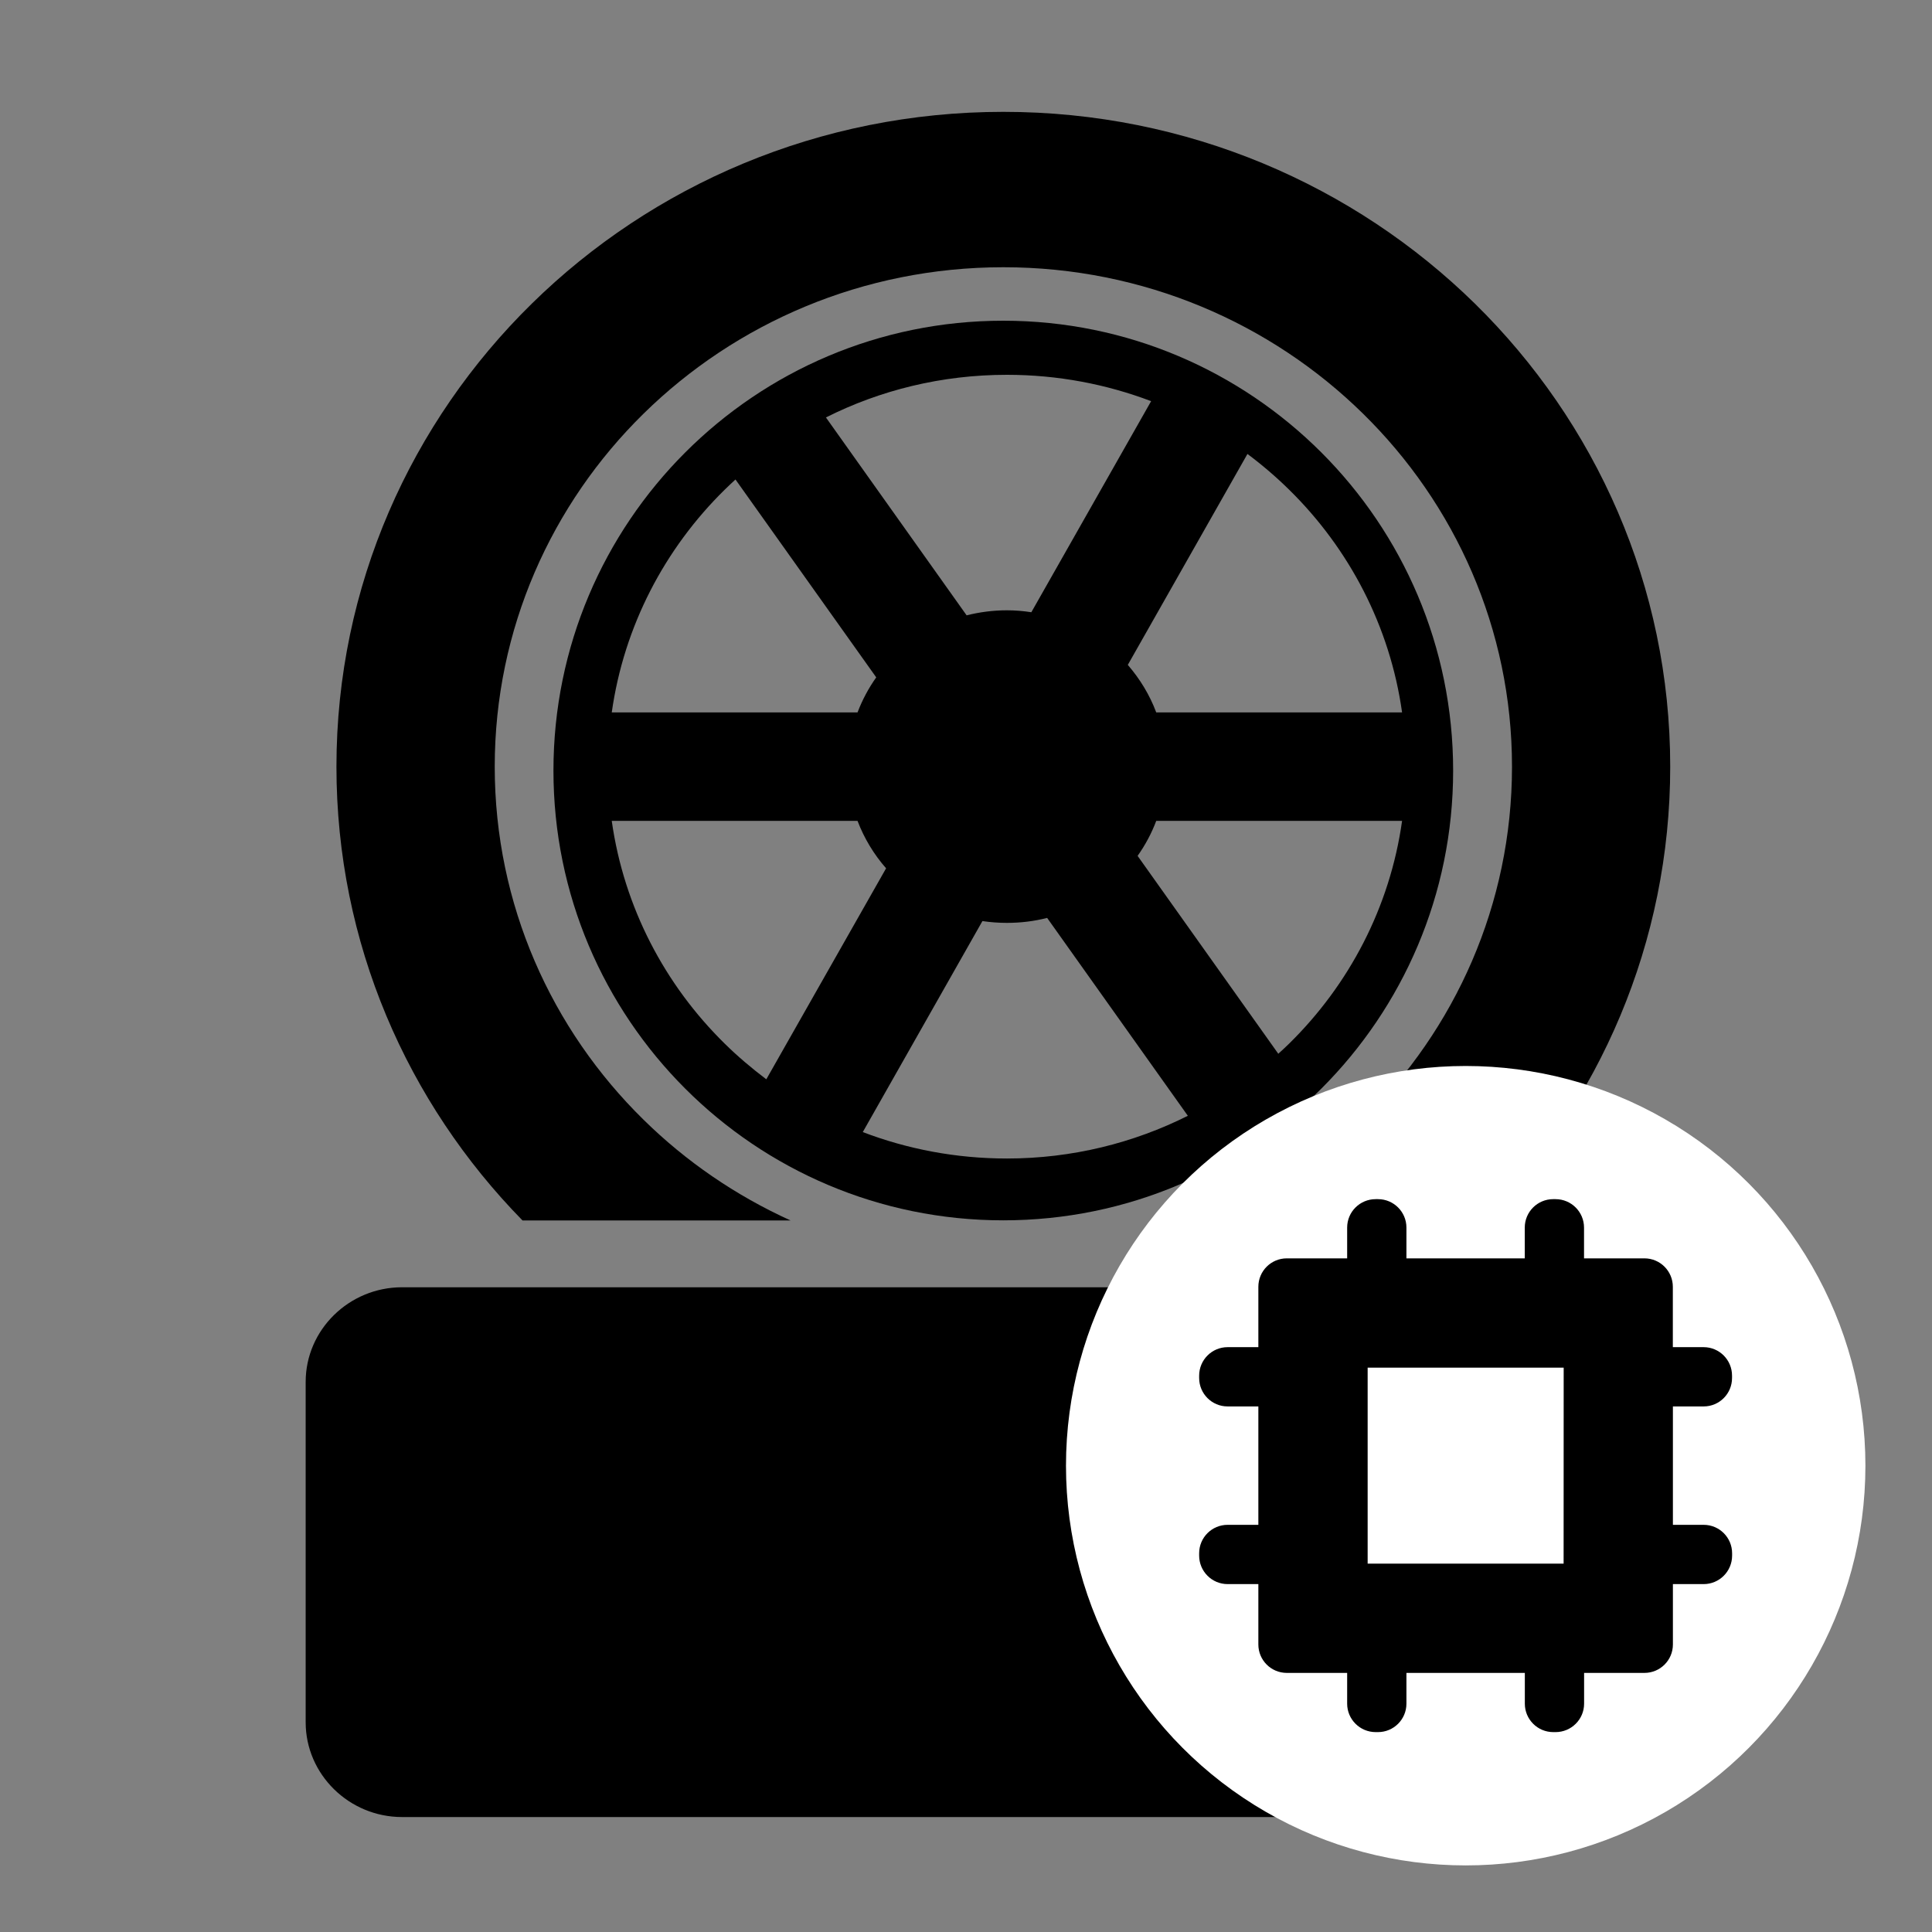 <svg width="28" height="28" viewBox="0 0 28 28" fill="none" xmlns="http://www.w3.org/2000/svg">
<rect x="0" y="0" width="28" height="28" fill="#808080" stroke="none"/>
<path d="M14.54 4.648C10.94 4.648 8.021 7.567 8.021 11.168C8.021 14.768 10.94 17.686 14.54 17.686C18.141 17.686 21.06 14.768 21.06 11.168C21.06 7.567 18.141 4.648 14.54 4.648ZM18.682 7.096C19.55 7.948 20.144 9.072 20.32 10.325H16.757C16.662 10.07 16.52 9.839 16.345 9.636L18.079 6.579C18.292 6.738 18.494 6.911 18.682 7.096ZM14.593 5.432C15.33 5.432 16.035 5.568 16.683 5.814L14.947 8.873C14.832 8.855 14.713 8.845 14.593 8.845C14.391 8.845 14.196 8.871 14.009 8.918L11.97 6.05C12.757 5.654 13.649 5.432 14.593 5.432ZM10.504 7.096C10.555 7.047 10.606 6.997 10.659 6.949L12.699 9.817C12.588 9.973 12.497 10.144 12.428 10.325H8.866C9.043 9.072 9.636 7.948 10.504 7.096ZM10.504 15.126C9.636 14.274 9.043 13.15 8.866 11.897H12.428C12.524 12.149 12.665 12.383 12.842 12.584L11.106 15.642C10.894 15.482 10.693 15.312 10.504 15.126ZM14.593 16.79C13.856 16.79 13.152 16.654 12.504 16.407L14.238 13.349C14.354 13.366 14.472 13.375 14.593 13.375C14.794 13.375 14.989 13.351 15.176 13.303L17.215 16.171C16.429 16.565 15.537 16.79 14.593 16.79ZM18.682 15.126C18.631 15.175 18.579 15.225 18.526 15.272L16.487 12.404C16.598 12.247 16.689 12.078 16.757 11.897H20.32C20.144 13.15 19.55 14.274 18.682 15.126Z" fill="#111111" style="fill:#111111;fill:color(display-p3 0.067 0.067 0.067);fill-opacity:1;"/>
<path d="M14.541 3.873C16.576 3.873 18.419 4.684 19.753 5.994C21.087 7.303 21.913 9.114 21.913 11.111C21.913 13.11 21.087 14.92 19.753 16.229C19.14 16.832 18.421 17.327 17.623 17.688H21.508C23.179 15.983 24.206 13.666 24.206 11.111C24.206 8.492 23.124 6.118 21.376 4.401C19.626 2.684 17.21 1.621 14.541 1.621C11.873 1.621 9.455 2.684 7.707 4.401C5.958 6.118 4.876 8.492 4.876 11.111C4.876 13.666 5.902 15.983 7.573 17.688H11.458C10.662 17.327 9.941 16.832 9.328 16.229C7.994 14.92 7.17 13.11 7.17 11.111C7.17 9.114 7.994 7.303 9.328 5.994C10.662 4.684 12.505 3.873 14.541 3.873ZM20.406 18.656H22.393H22.581C23.349 18.656 23.978 19.273 23.978 20.027V24.961C23.978 25.715 23.349 26.334 22.581 26.334H5.827C5.058 26.334 4.43 25.715 4.43 24.961V20.027C4.43 19.273 5.058 18.656 5.827 18.656H6.998H8.675L20.406 18.656Z" fill="#111111" style="fill:#111111;fill:color(display-p3 0.067 0.067 0.067);fill-opacity:1;"/>
<circle cx="21.242" cy="21.242" r="5.793" fill="white" style="fill:white;fill-opacity:1;"/>
<path d="M25.102 19.971V19.937C25.102 19.709 24.918 19.524 24.69 19.524H24.244V18.649C24.244 18.422 24.06 18.237 23.832 18.237H22.957V17.791C22.957 17.564 22.772 17.379 22.544 17.379H22.51C22.283 17.379 22.098 17.563 22.098 17.791V18.237H20.383V17.791C20.383 17.564 20.199 17.379 19.971 17.379H19.937C19.709 17.379 19.524 17.563 19.524 17.791V18.237H18.649C18.422 18.237 18.237 18.421 18.237 18.649V19.524H17.791C17.564 19.524 17.379 19.709 17.379 19.937V19.971C17.379 20.198 17.563 20.383 17.791 20.383H18.237V22.099H17.791C17.564 22.099 17.379 22.283 17.379 22.511V22.545C17.379 22.772 17.563 22.958 17.791 22.958H18.237V23.833C18.237 24.06 18.421 24.245 18.649 24.245H19.524V24.691C19.524 24.918 19.709 25.103 19.937 25.103H19.971C20.198 25.103 20.383 24.919 20.383 24.691V24.245H22.099V24.691C22.099 24.918 22.283 25.103 22.511 25.103H22.545C22.772 25.103 22.958 24.919 22.958 24.691V24.245H23.833C24.06 24.245 24.245 24.061 24.245 23.833V22.958H24.691C24.918 22.958 25.103 22.773 25.103 22.545V22.511C25.103 22.284 24.919 22.099 24.691 22.099H24.245V20.383H24.691C24.918 20.383 25.102 20.199 25.102 19.971ZM22.661 22.661H19.821V19.821H22.662L22.661 22.661Z" fill="#FFD900" style="fill:#FFD900;fill:color(display-p3 1 0.851 0);fill-opacity:1;"/>
</svg>
